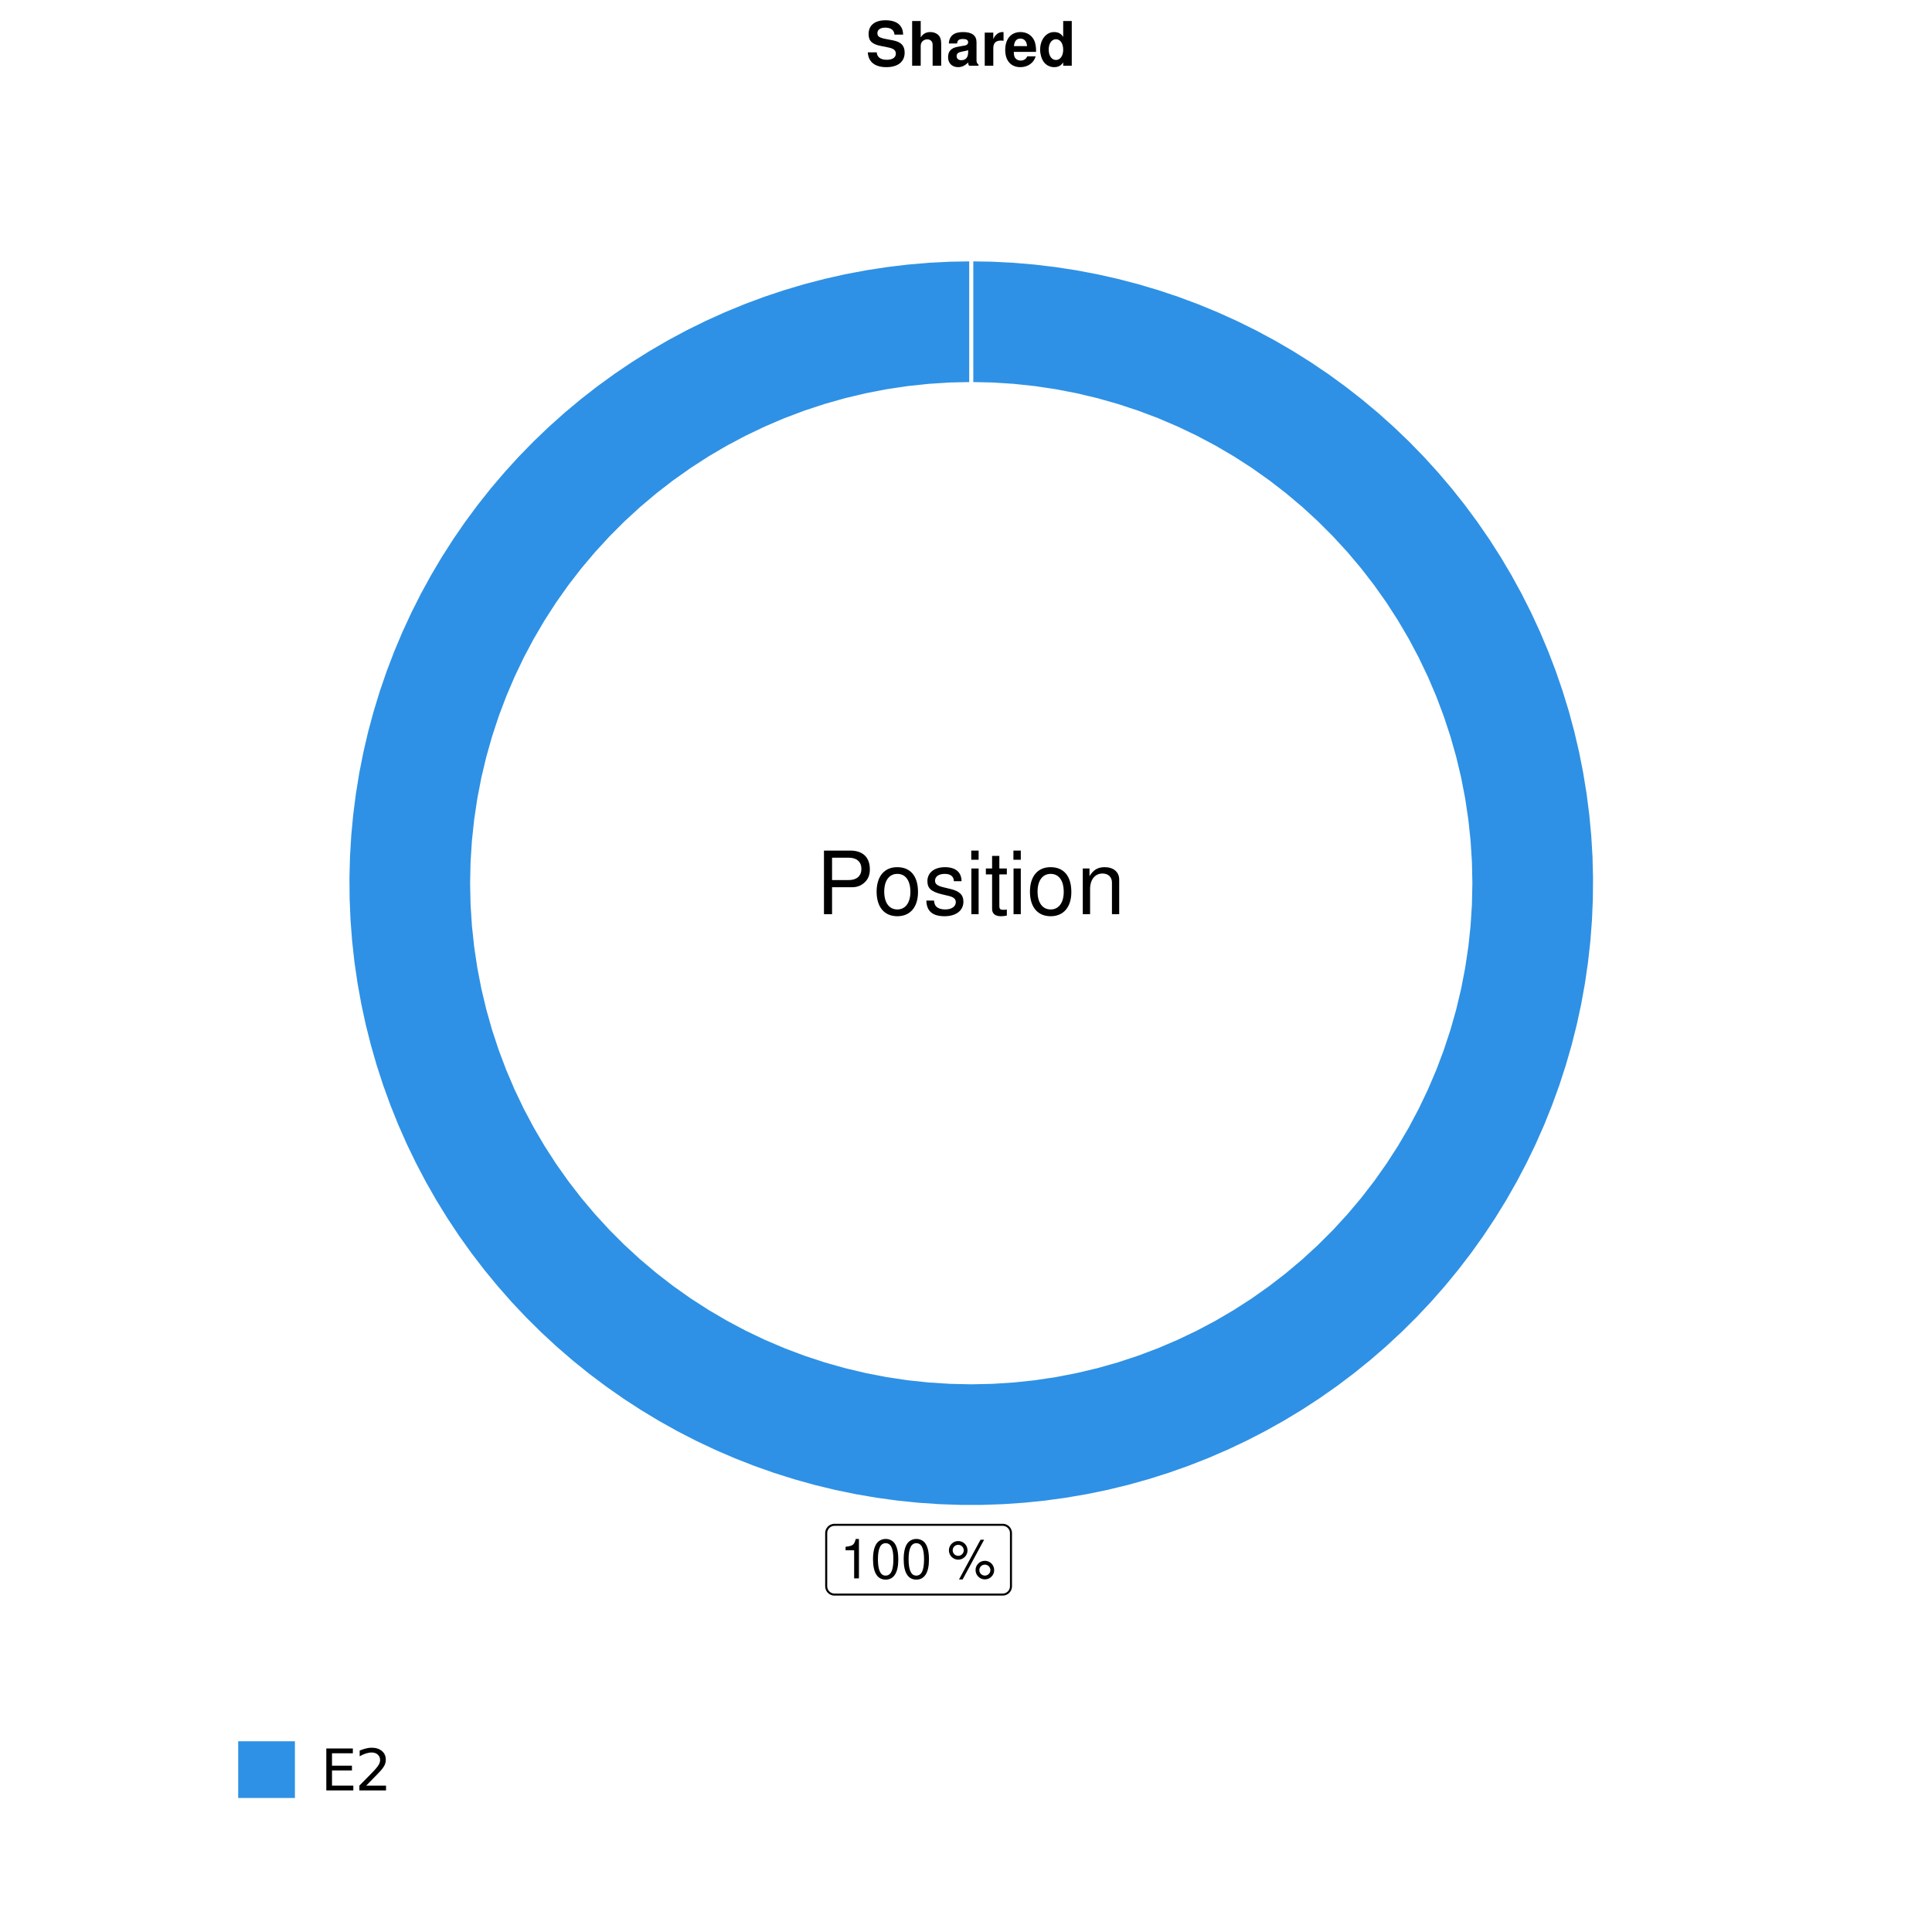 <?xml version="1.0" encoding="UTF-8"?>
<svg xmlns="http://www.w3.org/2000/svg" xmlns:xlink="http://www.w3.org/1999/xlink" width="504pt" height="504pt" viewBox="0 0 504 504" version="1.1">
<defs>
<g>
<symbol overflow="visible" id="glyph0-0">
<path style="stroke:none;" d=""/>
</symbol>
<symbol overflow="visible" id="glyph0-1">
<path style="stroke:none;" d="M 3.688 -7.328 L 3.688 0 L 4.938 0 L 4.938 -10.281 L 4.109 -10.281 C 3.672 -8.703 3.391 -8.484 1.453 -8.234 L 1.453 -7.328 Z M 3.688 -7.328 "/>
</symbol>
<symbol overflow="visible" id="glyph0-2">
<path style="stroke:none;" d="M 3.906 -10.281 C 2.969 -10.281 2.125 -9.859 1.594 -9.156 C 0.938 -8.25 0.609 -6.875 0.609 -4.984 C 0.609 -1.5 1.75 0.328 3.906 0.328 C 6.047 0.328 7.203 -1.5 7.203 -4.891 C 7.203 -6.875 6.891 -8.219 6.234 -9.156 C 5.703 -9.875 4.859 -10.281 3.906 -10.281 Z M 3.906 -9.172 C 5.266 -9.172 5.922 -7.797 5.922 -5 C 5.922 -2.078 5.281 -0.719 3.875 -0.719 C 2.562 -0.719 1.891 -2.141 1.891 -4.969 C 1.891 -7.797 2.562 -9.172 3.906 -9.172 Z M 3.906 -9.172 "/>
</symbol>
<symbol overflow="visible" id="glyph0-3">
<path style="stroke:none;" d=""/>
</symbol>
<symbol overflow="visible" id="glyph0-4">
<path style="stroke:none;" d="M 2.828 -9.734 C 1.5 -9.734 0.406 -8.641 0.406 -7.312 C 0.406 -5.969 1.5 -4.875 2.844 -4.875 C 4.172 -4.875 5.266 -5.969 5.266 -7.281 C 5.266 -8.656 4.188 -9.734 2.828 -9.734 Z M 2.828 -8.75 C 3.641 -8.75 4.281 -8.109 4.281 -7.297 C 4.281 -6.516 3.625 -5.875 2.844 -5.875 C 2.047 -5.875 1.391 -6.516 1.391 -7.312 C 1.391 -8.109 2.031 -8.75 2.828 -8.75 Z M 8.656 -10.078 L 3.047 0.281 L 3.984 0.281 L 9.594 -10.078 Z M 9.781 -4.578 C 8.453 -4.578 7.359 -3.5 7.359 -2.156 C 7.359 -0.812 8.453 0.266 9.797 0.266 C 11.125 0.266 12.219 -0.812 12.219 -2.141 C 12.219 -3.5 11.141 -4.578 9.781 -4.578 Z M 9.781 -3.578 C 10.594 -3.578 11.234 -2.938 11.234 -2.141 C 11.234 -1.359 10.578 -0.719 9.797 -0.719 C 8.984 -0.719 8.344 -1.359 8.344 -2.156 C 8.344 -2.938 8.984 -3.578 9.781 -3.578 Z M 9.781 -3.578 "/>
</symbol>
<symbol overflow="visible" id="glyph1-0">
<path style="stroke:none;" d=""/>
</symbol>
<symbol overflow="visible" id="glyph1-1">
<path style="stroke:none;" d="M 4.188 -7.031 L 9.406 -7.031 C 10.703 -7.031 11.719 -7.422 12.609 -8.219 C 13.609 -9.125 14.047 -10.203 14.047 -11.719 C 14.047 -14.844 12.203 -16.594 8.922 -16.594 L 2.078 -16.594 L 2.078 0 L 4.188 0 Z M 4.188 -8.906 L 4.188 -14.734 L 8.609 -14.734 C 10.625 -14.734 11.844 -13.641 11.844 -11.812 C 11.844 -10 10.625 -8.906 8.609 -8.906 Z M 4.188 -8.906 "/>
</symbol>
<symbol overflow="visible" id="glyph1-2">
<path style="stroke:none;" d="M 6.188 -12.266 C 2.828 -12.266 0.812 -9.875 0.812 -5.875 C 0.812 -1.844 2.828 0.531 6.219 0.531 C 9.578 0.531 11.609 -1.859 11.609 -5.781 C 11.609 -9.922 9.656 -12.266 6.188 -12.266 Z M 6.219 -10.516 C 8.359 -10.516 9.625 -8.766 9.625 -5.812 C 9.625 -2.984 8.312 -1.234 6.219 -1.234 C 4.094 -1.234 2.797 -2.984 2.797 -5.875 C 2.797 -8.766 4.094 -10.516 6.219 -10.516 Z M 6.219 -10.516 "/>
</symbol>
<symbol overflow="visible" id="glyph1-3">
<path style="stroke:none;" d="M 9.969 -8.609 C 9.953 -10.953 8.406 -12.266 5.641 -12.266 C 2.875 -12.266 1.062 -10.844 1.062 -8.625 C 1.062 -6.766 2.031 -5.875 4.844 -5.188 L 6.625 -4.766 C 7.938 -4.438 8.469 -3.969 8.469 -3.125 C 8.469 -1.984 7.359 -1.234 5.688 -1.234 C 4.672 -1.234 3.797 -1.531 3.328 -2.031 C 3.031 -2.375 2.891 -2.703 2.781 -3.547 L 0.781 -3.547 C 0.859 -0.797 2.406 0.531 5.531 0.531 C 8.531 0.531 10.453 -0.953 10.453 -3.25 C 10.453 -5.031 9.453 -6.016 7.078 -6.578 L 5.266 -7.016 C 3.703 -7.375 3.047 -7.875 3.047 -8.719 C 3.047 -9.828 4.031 -10.516 5.578 -10.516 C 7.109 -10.516 7.922 -9.859 7.969 -8.609 Z M 9.969 -8.609 "/>
</symbol>
<symbol overflow="visible" id="glyph1-4">
<path style="stroke:none;" d="M 3.422 -11.922 L 1.531 -11.922 L 1.531 0 L 3.422 0 Z M 3.422 -16.594 L 1.5 -16.594 L 1.5 -14.203 L 3.422 -14.203 Z M 3.422 -16.594 "/>
</symbol>
<symbol overflow="visible" id="glyph1-5">
<path style="stroke:none;" d="M 5.781 -11.922 L 3.828 -11.922 L 3.828 -15.203 L 1.938 -15.203 L 1.938 -11.922 L 0.312 -11.922 L 0.312 -10.375 L 1.938 -10.375 L 1.938 -1.359 C 1.938 -0.141 2.75 0.531 4.234 0.531 C 4.734 0.531 5.141 0.484 5.781 0.359 L 5.781 -1.234 C 5.516 -1.156 5.266 -1.141 4.875 -1.141 C 4.047 -1.141 3.828 -1.359 3.828 -2.203 L 3.828 -10.375 L 5.781 -10.375 Z M 5.781 -11.922 "/>
</symbol>
<symbol overflow="visible" id="glyph1-6">
<path style="stroke:none;" d="M 1.594 -11.922 L 1.594 0 L 3.5 0 L 3.5 -6.578 C 3.5 -9.016 4.781 -10.609 6.734 -10.609 C 8.234 -10.609 9.203 -9.703 9.203 -8.266 L 9.203 0 L 11.094 0 L 11.094 -9.016 C 11.094 -11 9.609 -12.266 7.312 -12.266 C 5.531 -12.266 4.391 -11.594 3.344 -9.922 L 3.344 -11.922 Z M 1.594 -11.922 "/>
</symbol>
<symbol overflow="visible" id="glyph2-0">
<path style="stroke:none;" d="M 0.75 2.656 L 0.75 -10.578 L 8.25 -10.578 L 8.25 2.656 Z M 1.594 1.812 L 7.406 1.812 L 7.406 -9.734 L 1.594 -9.734 Z M 1.594 1.812 "/>
</symbol>
<symbol overflow="visible" id="glyph2-1">
<path style="stroke:none;" d="M 1.469 -10.938 L 8.391 -10.938 L 8.391 -9.688 L 2.953 -9.688 L 2.953 -6.453 L 8.156 -6.453 L 8.156 -5.203 L 2.953 -5.203 L 2.953 -1.25 L 8.516 -1.25 L 8.516 0 L 1.469 0 Z M 1.469 -10.938 "/>
</symbol>
<symbol overflow="visible" id="glyph2-2">
<path style="stroke:none;" d="M 2.875 -1.25 L 8.047 -1.25 L 8.047 0 L 1.094 0 L 1.094 -1.25 C 1.656 -1.82 2.422 -2.598 3.391 -3.578 C 4.359 -4.555 4.969 -5.191 5.219 -5.484 C 5.695 -6.016 6.031 -6.461 6.219 -6.828 C 6.406 -7.203 6.5 -7.566 6.5 -7.922 C 6.5 -8.504 6.297 -8.977 5.891 -9.344 C 5.484 -9.707 4.953 -9.891 4.297 -9.891 C 3.828 -9.891 3.332 -9.805 2.812 -9.641 C 2.301 -9.484 1.754 -9.238 1.172 -8.906 L 1.172 -10.406 C 1.766 -10.645 2.32 -10.828 2.844 -10.953 C 3.363 -11.078 3.836 -11.141 4.266 -11.141 C 5.398 -11.141 6.301 -10.852 6.969 -10.281 C 7.645 -9.719 7.984 -8.961 7.984 -8.016 C 7.984 -7.566 7.898 -7.141 7.734 -6.734 C 7.566 -6.328 7.258 -5.852 6.812 -5.312 C 6.688 -5.164 6.297 -4.754 5.641 -4.078 C 4.992 -3.398 4.07 -2.457 2.875 -1.25 Z M 2.875 -1.25 "/>
</symbol>
<symbol overflow="visible" id="glyph3-0">
<path style="stroke:none;" d=""/>
</symbol>
<symbol overflow="visible" id="glyph3-1">
<path style="stroke:none;" d="M 9.719 -8.109 C 9.703 -10.531 8.078 -11.859 5.141 -11.859 C 2.344 -11.859 0.719 -10.547 0.719 -8.266 C 0.719 -6.469 1.625 -5.578 4 -5.141 L 5.625 -4.812 C 7.234 -4.516 7.828 -4.062 7.828 -3.125 C 7.828 -2.141 6.922 -1.547 5.469 -1.547 C 3.844 -1.547 2.922 -2.234 2.844 -3.484 L 0.516 -3.484 C 0.656 -0.984 2.375 0.375 5.344 0.375 C 8.359 0.375 10.125 -1.031 10.125 -3.406 C 10.125 -5.25 9.203 -6.203 7.047 -6.625 L 5.219 -6.969 C 3.5 -7.312 3.016 -7.641 3.016 -8.5 C 3.016 -9.375 3.781 -9.938 5.031 -9.938 C 6.547 -9.938 7.391 -9.297 7.469 -8.109 Z M 9.719 -8.109 "/>
</symbol>
<symbol overflow="visible" id="glyph3-2">
<path style="stroke:none;" d="M 1.078 -11.656 L 1.078 0 L 3.312 0 L 3.312 -5.188 C 3.312 -6.172 4.031 -6.875 5.047 -6.875 C 5.531 -6.875 5.906 -6.703 6.156 -6.359 C 6.375 -6.062 6.422 -5.828 6.422 -5.281 L 6.422 0 L 8.656 0 L 8.656 -5.797 C 8.656 -6.859 8.375 -7.625 7.781 -8.125 C 7.281 -8.547 6.562 -8.781 5.844 -8.781 C 4.734 -8.781 3.938 -8.359 3.312 -7.391 L 3.312 -11.656 Z M 1.078 -11.656 "/>
</symbol>
<symbol overflow="visible" id="glyph3-3">
<path style="stroke:none;" d="M 8.391 -0.266 C 8 -0.641 7.875 -0.891 7.875 -1.328 L 7.875 -6.125 C 7.875 -7.891 6.672 -8.781 4.344 -8.781 C 2 -8.781 0.781 -7.797 0.641 -5.797 L 2.797 -5.797 C 2.906 -6.688 3.281 -6.969 4.391 -6.969 C 5.25 -6.969 5.688 -6.688 5.688 -6.109 C 5.688 -5.828 5.531 -5.578 5.297 -5.438 C 4.984 -5.281 4.984 -5.281 3.891 -5.109 L 2.984 -4.938 C 1.281 -4.656 0.453 -3.781 0.453 -2.219 C 0.453 -0.672 1.484 0.375 3.078 0.375 C 4.031 0.375 4.891 -0.031 5.703 -0.859 C 5.703 -0.422 5.75 -0.25 5.953 0 L 8.391 0 Z M 5.688 -3.469 C 5.688 -2.172 5.047 -1.438 3.906 -1.438 C 3.156 -1.438 2.688 -1.844 2.688 -2.484 C 2.688 -3.156 3.047 -3.469 3.969 -3.656 L 4.734 -3.812 C 5.328 -3.922 5.422 -3.953 5.688 -4.078 Z M 5.688 -3.469 "/>
</symbol>
<symbol overflow="visible" id="glyph3-4">
<path style="stroke:none;" d="M 1.016 -8.641 L 1.016 0 L 3.25 0 L 3.25 -4.594 C 3.25 -5.906 3.906 -6.562 5.219 -6.562 C 5.453 -6.562 5.609 -6.547 5.922 -6.5 L 5.922 -8.766 C 5.797 -8.781 5.75 -8.781 5.641 -8.781 C 4.625 -8.781 3.75 -8.109 3.25 -6.938 L 3.25 -8.641 Z M 1.016 -8.641 "/>
</symbol>
<symbol overflow="visible" id="glyph3-5">
<path style="stroke:none;" d="M 8.391 -3.609 C 8.406 -3.812 8.406 -3.891 8.406 -4 C 8.406 -4.859 8.266 -5.656 8.062 -6.266 C 7.484 -7.844 6.094 -8.781 4.359 -8.781 C 1.875 -8.781 0.359 -6.984 0.359 -4.094 C 0.359 -1.328 1.859 0.375 4.297 0.375 C 6.234 0.375 7.812 -0.719 8.297 -2.438 L 6.094 -2.438 C 5.828 -1.75 5.203 -1.344 4.391 -1.344 C 3.75 -1.344 3.234 -1.609 2.906 -2.094 C 2.703 -2.422 2.625 -2.797 2.594 -3.609 Z M 2.625 -5.109 C 2.766 -6.438 3.328 -7.078 4.312 -7.078 C 5.344 -7.078 5.953 -6.391 6.062 -5.109 Z M 2.625 -5.109 "/>
</symbol>
<symbol overflow="visible" id="glyph3-6">
<path style="stroke:none;" d="M 6.484 0 L 8.719 0 L 8.719 -11.656 L 6.484 -11.656 L 6.484 -7.516 C 5.922 -8.391 5.188 -8.781 4.094 -8.781 C 2.031 -8.781 0.469 -6.797 0.469 -4.188 C 0.469 -3.031 0.812 -1.844 1.391 -1.016 C 1.984 -0.156 3.047 0.375 4.094 0.375 C 5.188 0.375 5.922 -0.016 6.484 -0.875 Z M 4.594 -6.906 C 5.734 -6.906 6.484 -5.828 6.484 -4.156 C 6.484 -2.594 5.719 -1.5 4.594 -1.5 C 3.469 -1.5 2.703 -2.609 2.703 -4.188 C 2.703 -5.812 3.469 -6.906 4.594 -6.906 Z M 4.594 -6.906 "/>
</symbol>
</g>
<clipPath id="clip1">
  <path d="M 41.719 0 L 462.281 0 L 462.281 504 L 41.719 504 Z M 41.719 0 "/>
</clipPath>
<clipPath id="clip2">
  <path d="M 49.938 26.957 L 456.801 26.957 L 456.801 433.82 L 49.938 433.82 Z M 49.938 26.957 "/>
</clipPath>
</defs>
<g id="surface21">
<rect x="0" y="0" width="504" height="504" style="fill:rgb(100%,100%,100%);fill-opacity:1;stroke:none;"/>
<g clip-path="url(#clip1)" clip-rule="nonzero">
<path style="fill-rule:nonzero;fill:rgb(100%,100%,100%);fill-opacity:1;stroke-width:1.067;stroke-linecap:round;stroke-linejoin:round;stroke:rgb(100%,100%,100%);stroke-opacity:1;stroke-miterlimit:10;" d="M 41.719 504 L 462.281 504 L 462.281 0 L 41.719 0 Z M 41.719 504 "/>
</g>
<g clip-path="url(#clip2)" clip-rule="nonzero">
<path style=" stroke:none;fill-rule:nonzero;fill:rgb(100%,100%,100%);fill-opacity:1;" d="M 49.938 433.824 L 456.801 433.824 L 456.801 26.961 L 49.938 26.961 Z M 49.938 433.824 "/>
</g>
<path style="fill-rule:nonzero;fill:rgb(18.039%,56.863%,89.804%);fill-opacity:1;stroke-width:1.067;stroke-linecap:butt;stroke-linejoin:miter;stroke:rgb(100%,100%,100%);stroke-opacity:1;stroke-miterlimit:10;" d="M 253.371 100.195 L 253.371 67.645 L 247.844 67.738 L 242.324 68.02 L 236.816 68.488 L 231.328 69.145 L 225.867 69.984 L 220.434 71.012 L 215.043 72.223 L 209.691 73.617 L 204.395 75.188 L 199.152 76.941 L 193.973 78.871 L 188.863 80.977 L 183.824 83.254 L 178.871 85.699 L 174 88.312 L 169.223 91.09 L 164.539 94.027 L 159.961 97.121 L 155.488 100.371 L 151.129 103.77 L 146.891 107.312 L 142.77 111 L 138.781 114.824 L 134.922 118.781 L 131.199 122.871 L 127.621 127.078 L 124.184 131.41 L 120.898 135.852 L 117.766 140.406 L 114.785 145.062 L 111.969 149.816 L 109.316 154.664 L 106.828 159.602 L 104.508 164.617 L 102.359 169.711 L 100.387 174.875 L 98.59 180.102 L 96.973 185.387 L 95.531 190.723 L 94.277 196.105 L 93.203 201.527 L 92.316 206.98 L 91.613 212.465 L 91.098 217.965 L 90.77 223.484 L 90.629 229.008 L 90.676 234.535 L 90.91 240.059 L 91.332 245.57 L 91.941 251.062 L 92.738 256.531 L 93.719 261.973 L 94.883 267.375 L 96.23 272.734 L 97.758 278.047 L 99.465 283.305 L 101.352 288.5 L 103.41 293.629 L 105.645 298.684 L 108.051 303.66 L 110.621 308.551 L 113.359 313.355 L 116.258 318.062 L 119.312 322.668 L 122.523 327.164 L 125.883 331.551 L 129.395 335.824 L 133.043 339.973 L 136.836 343.996 L 140.758 347.887 L 144.812 351.645 L 148.996 355.258 L 153.293 358.73 L 157.711 362.055 L 162.234 365.227 L 166.867 368.246 L 171.598 371.102 L 176.422 373.797 L 181.336 376.328 L 186.336 378.691 L 191.41 380.879 L 196.555 382.898 L 201.766 384.738 L 207.039 386.402 L 212.363 387.887 L 217.734 389.188 L 223.145 390.305 L 228.594 391.238 L 234.07 391.988 L 239.566 392.551 L 245.082 392.926 L 250.605 393.113 L 256.133 393.113 L 261.656 392.926 L 267.172 392.551 L 272.672 391.988 L 278.145 391.238 L 283.594 390.305 L 289.008 389.188 L 294.379 387.887 L 299.703 386.402 L 304.973 384.738 L 310.184 382.898 L 315.332 380.879 L 320.406 378.691 L 325.402 376.328 L 330.316 373.797 L 335.141 371.102 L 339.871 368.246 L 344.504 365.227 L 349.031 362.055 L 353.445 358.73 L 357.746 355.258 L 361.926 351.645 L 365.98 347.887 L 369.906 343.996 L 373.695 339.973 L 377.348 335.824 L 380.855 331.551 L 384.219 327.164 L 387.426 322.668 L 390.484 318.062 L 393.383 313.355 L 396.117 308.551 L 398.691 303.66 L 401.094 298.684 L 403.328 293.629 L 405.387 288.5 L 407.273 283.305 L 408.98 278.047 L 410.512 272.734 L 411.859 267.375 L 413.023 261.973 L 414.004 256.531 L 414.797 251.062 L 415.406 245.57 L 415.828 240.059 L 416.062 234.535 L 416.109 229.008 L 415.969 223.484 L 415.641 217.965 L 415.125 212.465 L 414.422 206.98 L 413.535 201.527 L 412.465 196.105 L 411.207 190.723 L 409.77 185.387 L 408.148 180.102 L 406.352 174.875 L 404.379 169.711 L 402.23 164.617 L 399.914 159.602 L 397.426 154.664 L 394.77 149.816 L 391.953 145.062 L 388.977 140.406 L 385.84 135.852 L 382.555 131.41 L 379.121 127.078 L 375.539 122.871 L 371.816 118.781 L 367.957 114.824 L 363.969 111 L 359.852 107.312 L 355.609 103.77 L 351.25 100.371 L 346.781 97.121 L 342.199 94.027 L 337.52 91.09 L 332.738 88.312 L 327.871 85.699 L 322.914 83.254 L 317.879 80.977 L 312.766 78.871 L 307.586 76.941 L 302.344 75.188 L 297.047 73.617 L 291.699 72.223 L 286.305 71.012 L 280.875 69.984 L 275.41 69.145 L 269.922 68.488 L 264.418 68.02 L 258.895 67.738 L 253.371 67.645 L 253.371 100.195 L 258.895 100.312 L 264.41 100.664 L 269.906 101.25 L 275.375 102.066 L 280.801 103.117 L 286.176 104.395 L 291.496 105.902 L 296.742 107.633 L 301.914 109.582 L 306.996 111.754 L 311.984 114.137 L 316.867 116.727 L 321.633 119.523 L 326.277 122.523 L 330.789 125.715 L 335.16 129.094 L 339.387 132.656 L 343.457 136.395 L 347.367 140.305 L 351.105 144.375 L 354.668 148.598 L 358.047 152.973 L 361.238 157.484 L 364.234 162.129 L 367.035 166.895 L 369.625 171.777 L 372.008 176.762 L 374.18 181.848 L 376.129 187.016 L 377.859 192.266 L 379.367 197.586 L 380.645 202.961 L 381.695 208.387 L 382.512 213.855 L 383.098 219.352 L 383.449 224.867 L 383.566 230.391 L 383.449 235.918 L 383.098 241.434 L 382.512 246.93 L 381.695 252.395 L 380.645 257.82 L 379.367 263.199 L 377.859 268.516 L 376.129 273.766 L 374.18 278.938 L 372.008 284.02 L 369.625 289.008 L 367.035 293.887 L 364.234 298.656 L 361.238 303.297 L 358.047 307.809 L 354.668 312.184 L 351.105 316.41 L 347.367 320.48 L 343.457 324.387 L 339.387 328.125 L 335.16 331.688 L 330.789 335.07 L 326.277 338.262 L 321.633 341.258 L 316.867 344.055 L 311.984 346.648 L 306.996 349.031 L 301.914 351.199 L 296.742 353.152 L 291.496 354.883 L 286.176 356.387 L 280.801 357.664 L 275.375 358.715 L 269.906 359.535 L 264.41 360.117 L 258.895 360.469 L 253.371 360.59 L 247.844 360.469 L 242.328 360.117 L 236.832 359.535 L 231.367 358.715 L 225.941 357.664 L 220.562 356.387 L 215.246 354.883 L 209.996 353.152 L 204.824 351.199 L 199.742 349.031 L 194.754 346.648 L 189.875 344.055 L 185.105 341.258 L 180.465 338.262 L 175.949 335.07 L 171.578 331.688 L 167.352 328.125 L 163.281 324.387 L 159.375 320.48 L 155.637 316.41 L 152.07 312.184 L 148.691 307.809 L 145.5 303.297 L 142.504 298.656 L 139.707 293.887 L 137.113 289.008 L 134.73 284.02 L 132.562 278.938 L 130.609 273.766 L 128.879 268.516 L 127.375 263.199 L 126.094 257.82 L 125.047 252.395 L 124.227 246.93 L 123.641 241.434 L 123.289 235.918 L 123.172 230.391 L 123.289 224.867 L 123.641 219.352 L 124.227 213.855 L 125.047 208.387 L 126.094 202.961 L 127.375 197.586 L 128.879 192.266 L 130.609 187.016 L 132.562 181.848 L 134.73 176.762 L 137.113 171.777 L 139.707 166.895 L 142.504 162.129 L 145.5 157.484 L 148.691 152.973 L 152.07 148.598 L 155.637 144.375 L 159.375 140.305 L 163.281 136.395 L 167.352 132.656 L 171.578 129.094 L 175.949 125.715 L 180.465 122.523 L 185.105 119.523 L 189.875 116.727 L 194.754 114.137 L 199.742 111.754 L 204.824 109.582 L 209.996 107.633 L 215.246 105.902 L 220.562 104.395 L 225.941 103.117 L 231.367 102.066 L 236.832 101.25 L 242.328 100.664 L 247.844 100.312 Z M 253.371 100.195 "/>
<path style="fill-rule:nonzero;fill:rgb(100%,100%,100%);fill-opacity:1;stroke-width:0.533;stroke-linecap:round;stroke-linejoin:round;stroke:rgb(0%,0%,0%);stroke-opacity:1;stroke-miterlimit:10;" d="M 217.691 415.977 L 261.57 415.977 L 261.484 415.973 L 261.832 415.961 L 262.172 415.891 L 262.496 415.766 L 262.797 415.594 L 263.066 415.375 L 263.297 415.113 L 263.484 414.82 L 263.621 414.5 L 263.703 414.164 L 263.73 413.816 L 263.73 399.938 L 263.703 399.59 L 263.621 399.25 L 263.484 398.934 L 263.297 398.637 L 263.066 398.379 L 262.797 398.156 L 262.496 397.984 L 262.172 397.859 L 261.832 397.793 L 261.57 397.777 L 217.691 397.777 L 217.953 397.793 L 217.605 397.777 L 217.258 397.82 L 216.926 397.918 L 216.609 398.066 L 216.324 398.262 L 216.074 398.504 L 215.867 398.781 L 215.703 399.09 L 215.594 399.418 L 215.539 399.762 L 215.531 399.938 L 215.531 413.816 L 215.539 413.641 L 215.539 413.988 L 215.594 414.332 L 215.703 414.664 L 215.867 414.969 L 216.074 415.25 L 216.324 415.488 L 216.609 415.688 L 216.926 415.836 L 217.258 415.934 L 217.605 415.973 Z M 217.691 415.977 "/>
<g style="fill:rgb(0%,0%,0%);fill-opacity:1;">
  <use xlink:href="#glyph0-1" x="219.133" y="411.745"/>
  <use xlink:href="#glyph0-2" x="227.133" y="411.745"/>
  <use xlink:href="#glyph0-2" x="235.133" y="411.745"/>
  <use xlink:href="#glyph0-3" x="243.133" y="411.745"/>
  <use xlink:href="#glyph0-4" x="247.133" y="411.745"/>
</g>
<g style="fill:rgb(0%,0%,0%);fill-opacity:1;">
  <use xlink:href="#glyph1-1" x="212.871" y="238.484"/>
  <use xlink:href="#glyph1-2" x="227.871" y="238.484"/>
  <use xlink:href="#glyph1-3" x="240.871" y="238.484"/>
  <use xlink:href="#glyph1-4" x="251.871" y="238.484"/>
  <use xlink:href="#glyph1-5" x="256.871" y="238.484"/>
  <use xlink:href="#glyph1-4" x="262.871" y="238.484"/>
  <use xlink:href="#glyph1-2" x="267.871" y="238.484"/>
  <use xlink:href="#glyph1-6" x="280.871" y="238.484"/>
</g>
<path style=" stroke:none;fill-rule:nonzero;fill:rgb(100%,100%,100%);fill-opacity:1;" d="M 49.938 498.52 L 108.137 498.52 L 108.137 447.52 L 49.938 447.52 Z M 49.938 498.52 "/>
<path style=" stroke:none;fill-rule:nonzero;fill:rgb(100%,100%,100%);fill-opacity:1;" d="M 60.895 470.281 L 78.176 470.281 L 78.176 453 L 60.895 453 Z M 60.895 470.281 "/>
<path style="fill-rule:nonzero;fill:rgb(18.039%,56.863%,89.804%);fill-opacity:1;stroke-width:1.067;stroke-linecap:butt;stroke-linejoin:miter;stroke:rgb(100%,100%,100%);stroke-opacity:1;stroke-miterlimit:10;" d="M 61.605 469.574 L 77.469 469.574 L 77.469 453.711 L 61.605 453.711 Z M 61.605 469.574 "/>
<g style="fill:rgb(0%,0%,0%);fill-opacity:1;">
  <use xlink:href="#glyph2-1" x="83.656" y="467.064"/>
  <use xlink:href="#glyph2-2" x="92.656" y="467.064"/>
</g>
<g style="fill:rgb(0%,0%,0%);fill-opacity:1;">
  <use xlink:href="#glyph3-1" x="225.871" y="17.145"/>
  <use xlink:href="#glyph3-2" x="236.871" y="17.145"/>
  <use xlink:href="#glyph3-3" x="246.871" y="17.145"/>
  <use xlink:href="#glyph3-4" x="255.871" y="17.145"/>
  <use xlink:href="#glyph3-5" x="261.871" y="17.145"/>
  <use xlink:href="#glyph3-6" x="270.871" y="17.145"/>
</g>
</g>
</svg>
